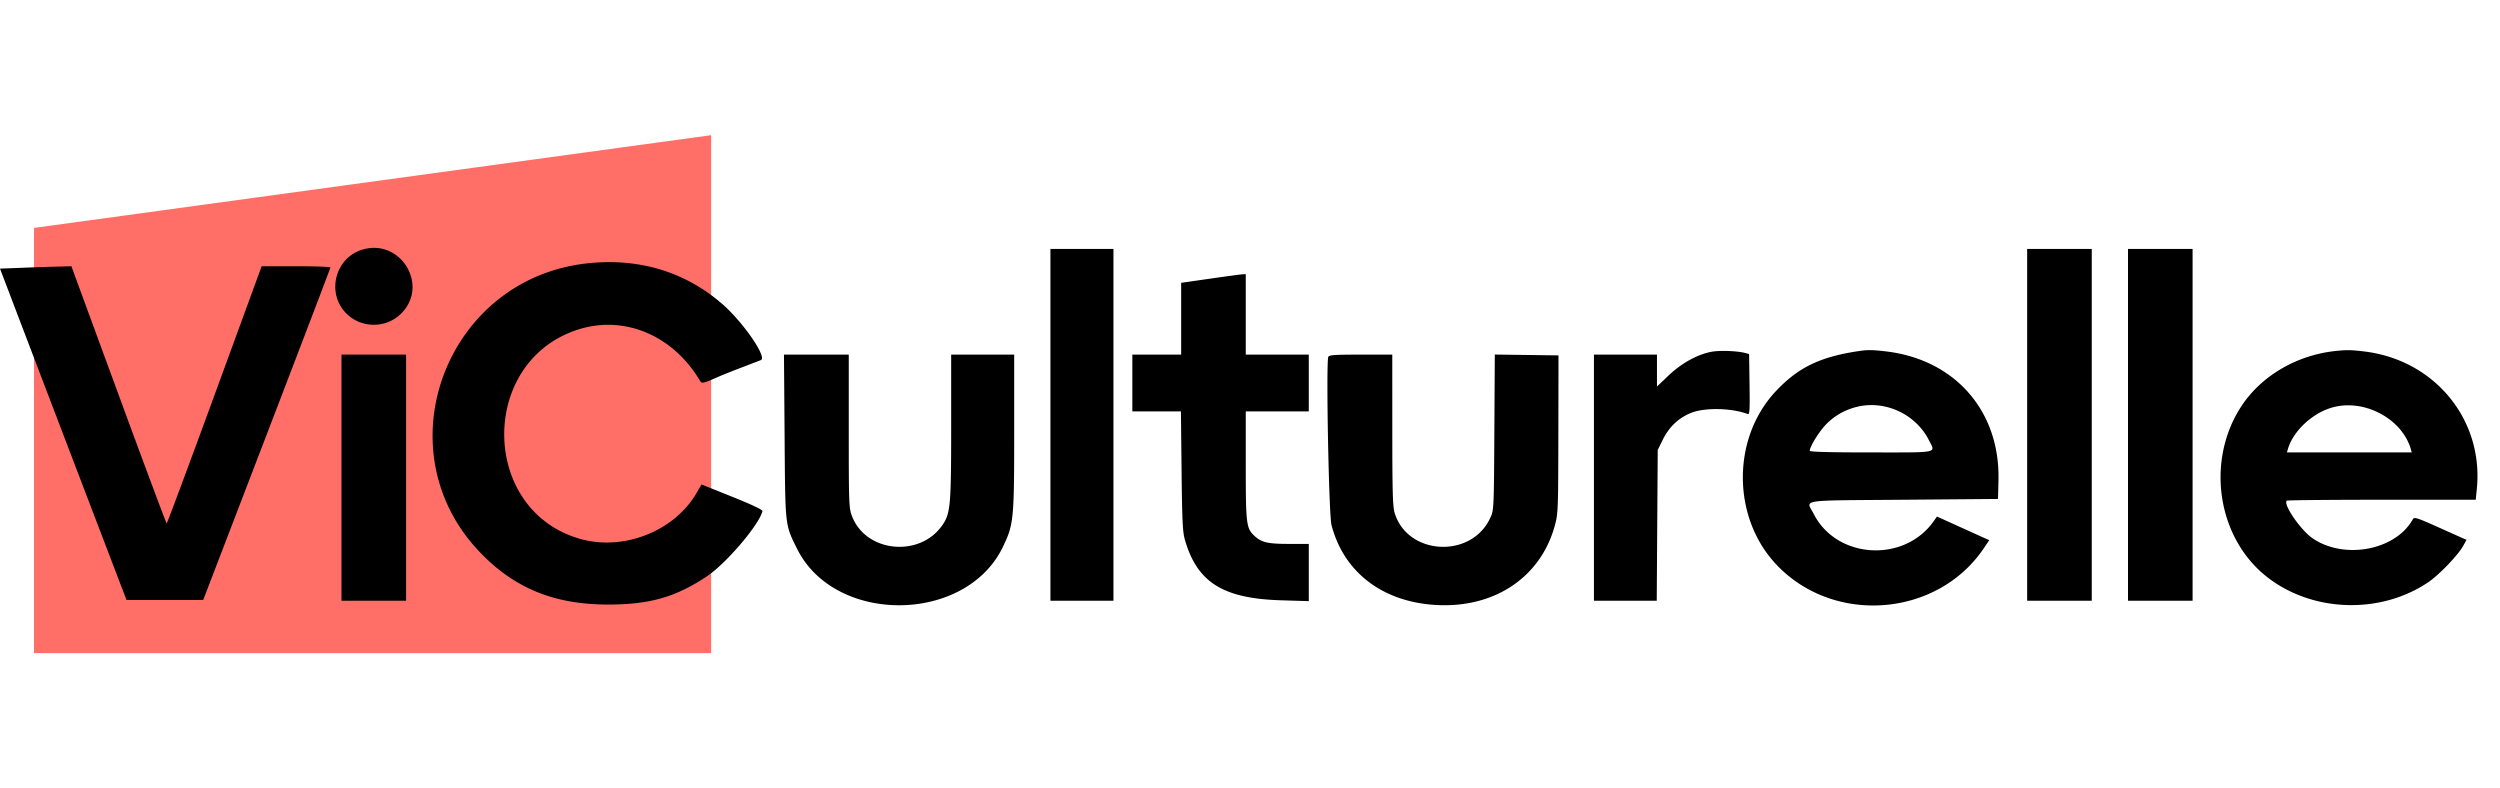<svg fill="none" height="35" width="111" xmlns="http://www.w3.org/2000/svg"><path d="m0 0h111v35h-111z"/><path d="m31.574 6.002v22.996h-30.063v-18.879z" fill="#ff6e67"/><path d="m16.071 11.089c-1.204.375-1.587 1.935-.694 2.829.668.669 1.77.669 2.438 0 1.254-1.256-.041-3.358-1.744-2.829zm30.568 7.773v7.81h2.798v-15.62h-2.798zm43.367 0v7.81h2.868v-15.62h-2.868zm4.477 0v7.81h2.868v-15.62h-2.868zm-68.374-7.173c-6.295.655-9.158 8.231-4.835 12.794 1.552 1.638 3.342 2.369 5.779 2.359 1.819-.008 2.957-.337 4.332-1.252.858-.572 2.327-2.295 2.467-2.896.014-.059-.459-.283-1.343-.638l-1.364-.548-.204.358c-.971 1.699-3.218 2.602-5.148 2.07-4.505-1.243-4.554-7.947-.069-9.321 2.032-.623 4.168.291 5.356 2.291.082.137.118.129.835-.185.153-.068.61-.249 1.014-.404l.854-.328c.294-.116-.791-1.69-1.718-2.495-1.642-1.425-3.679-2.042-5.956-1.805zm-25.121.2-.988.038.947 2.487c.935 2.452 1.871 4.903 2.808 7.355l1.861 4.868h3.407l2.823-7.355c1.553-4.045 2.824-7.379 2.825-7.407.001-.029-.686-.053-1.526-.053h-1.528l-2.089 5.709c-1.15 3.14-2.107 5.708-2.127 5.708-.021-.001-.981-2.57-2.134-5.709l-2.097-5.708-.596.015c-.329.008-1.042.031-1.586.052zm52.733.485-1.277.183v3.188h-2.168v2.521h2.157l.029 2.645c.024 2.203.048 2.712.146 3.052.543 1.889 1.686 2.611 4.26 2.69l1.242.038v-2.541h-.864c-.963 0-1.239-.064-1.557-.364-.354-.334-.377-.52-.377-3.129v-2.391h2.798v-2.521h-2.798v-3.573l-.157.009c-.087.005-.732.092-1.434.193zm22.3 3.24c-.623.104-1.35.5-1.933 1.055l-.519.494v-1.418h-2.798v10.927h2.788l.022-3.346.022-3.347.23-.467c.277-.562.71-.969 1.264-1.185.612-.239 1.8-.212 2.499.056.088.034.1-.151.083-1.312l-.019-1.351-.174-.047c-.344-.091-1.091-.121-1.465-.059zm6.571-.035c-1.765.253-2.754.729-3.762 1.809-1.927 2.067-1.93 5.538-.007 7.628 2.534 2.753 7.185 2.411 9.264-.682l.235-.349-1.161-.525-1.16-.526-.144.205c-1.313 1.866-4.312 1.684-5.329-.322-.334-.658-.775-.588 3.987-.628l4.197-.035.02-.837c.072-3.047-1.906-5.33-4.949-5.709-.584-.072-.846-.079-1.191-.029zm21.124.003c-1.756.181-3.35 1.125-4.232 2.505-1.542 2.413-1.032 5.775 1.139 7.504 2.01 1.602 5.061 1.708 7.203.252.473-.322 1.308-1.191 1.534-1.597l.153-.275-1.157-.518c-1.068-.479-1.163-.509-1.229-.392-.765 1.37-3.03 1.801-4.441.845-.528-.357-1.323-1.509-1.156-1.676.022-.022 1.92-.041 4.217-.041h4.176l.049-.497c.301-3.06-1.872-5.709-4.995-6.086-.583-.07-.775-.074-1.261-.024zm-88.554 5.626v5.464h2.868v-10.927h-2.868zm19.674-1.838c.03 4.05.014 3.903.55 4.988 1.675 3.392 7.503 3.342 9.144-.079.479-.998.5-1.209.5-5.099v-3.435h-2.798v3.163c0 3.514-.031 3.873-.375 4.386-.995 1.48-3.422 1.246-4.033-.39-.131-.35-.139-.553-.139-3.765v-3.394h-2.877zm24.14-3.523c-.104.271.024 7.006.142 7.462.538 2.082 2.242 3.399 4.593 3.55 2.614.167 4.689-1.207 5.324-3.525.144-.527.15-.695.156-4.052l.006-3.502-1.414-.019-1.414-.019-.02 3.451c-.02 3.432-.021 3.453-.181 3.801-.836 1.821-3.673 1.673-4.246-.221-.085-.278-.103-.945-.104-3.684l-.001-3.344h-1.401c-1.167 0-1.408.017-1.44.102zm23.406 2.234a2.8 2.8 0 0 0 -1.325.783c-.309.327-.704.973-.704 1.151 0 .049.898.073 2.728.073 3.067 0 2.86.044 2.561-.546-.599-1.181-1.994-1.806-3.26-1.461zm21.187.007c-.89.245-1.745 1.039-1.984 1.842l-.047.158h5.545l-.046-.158c-.395-1.343-2.065-2.23-3.468-1.842z" fill="#000" fill-rule="evenodd"/></svg>